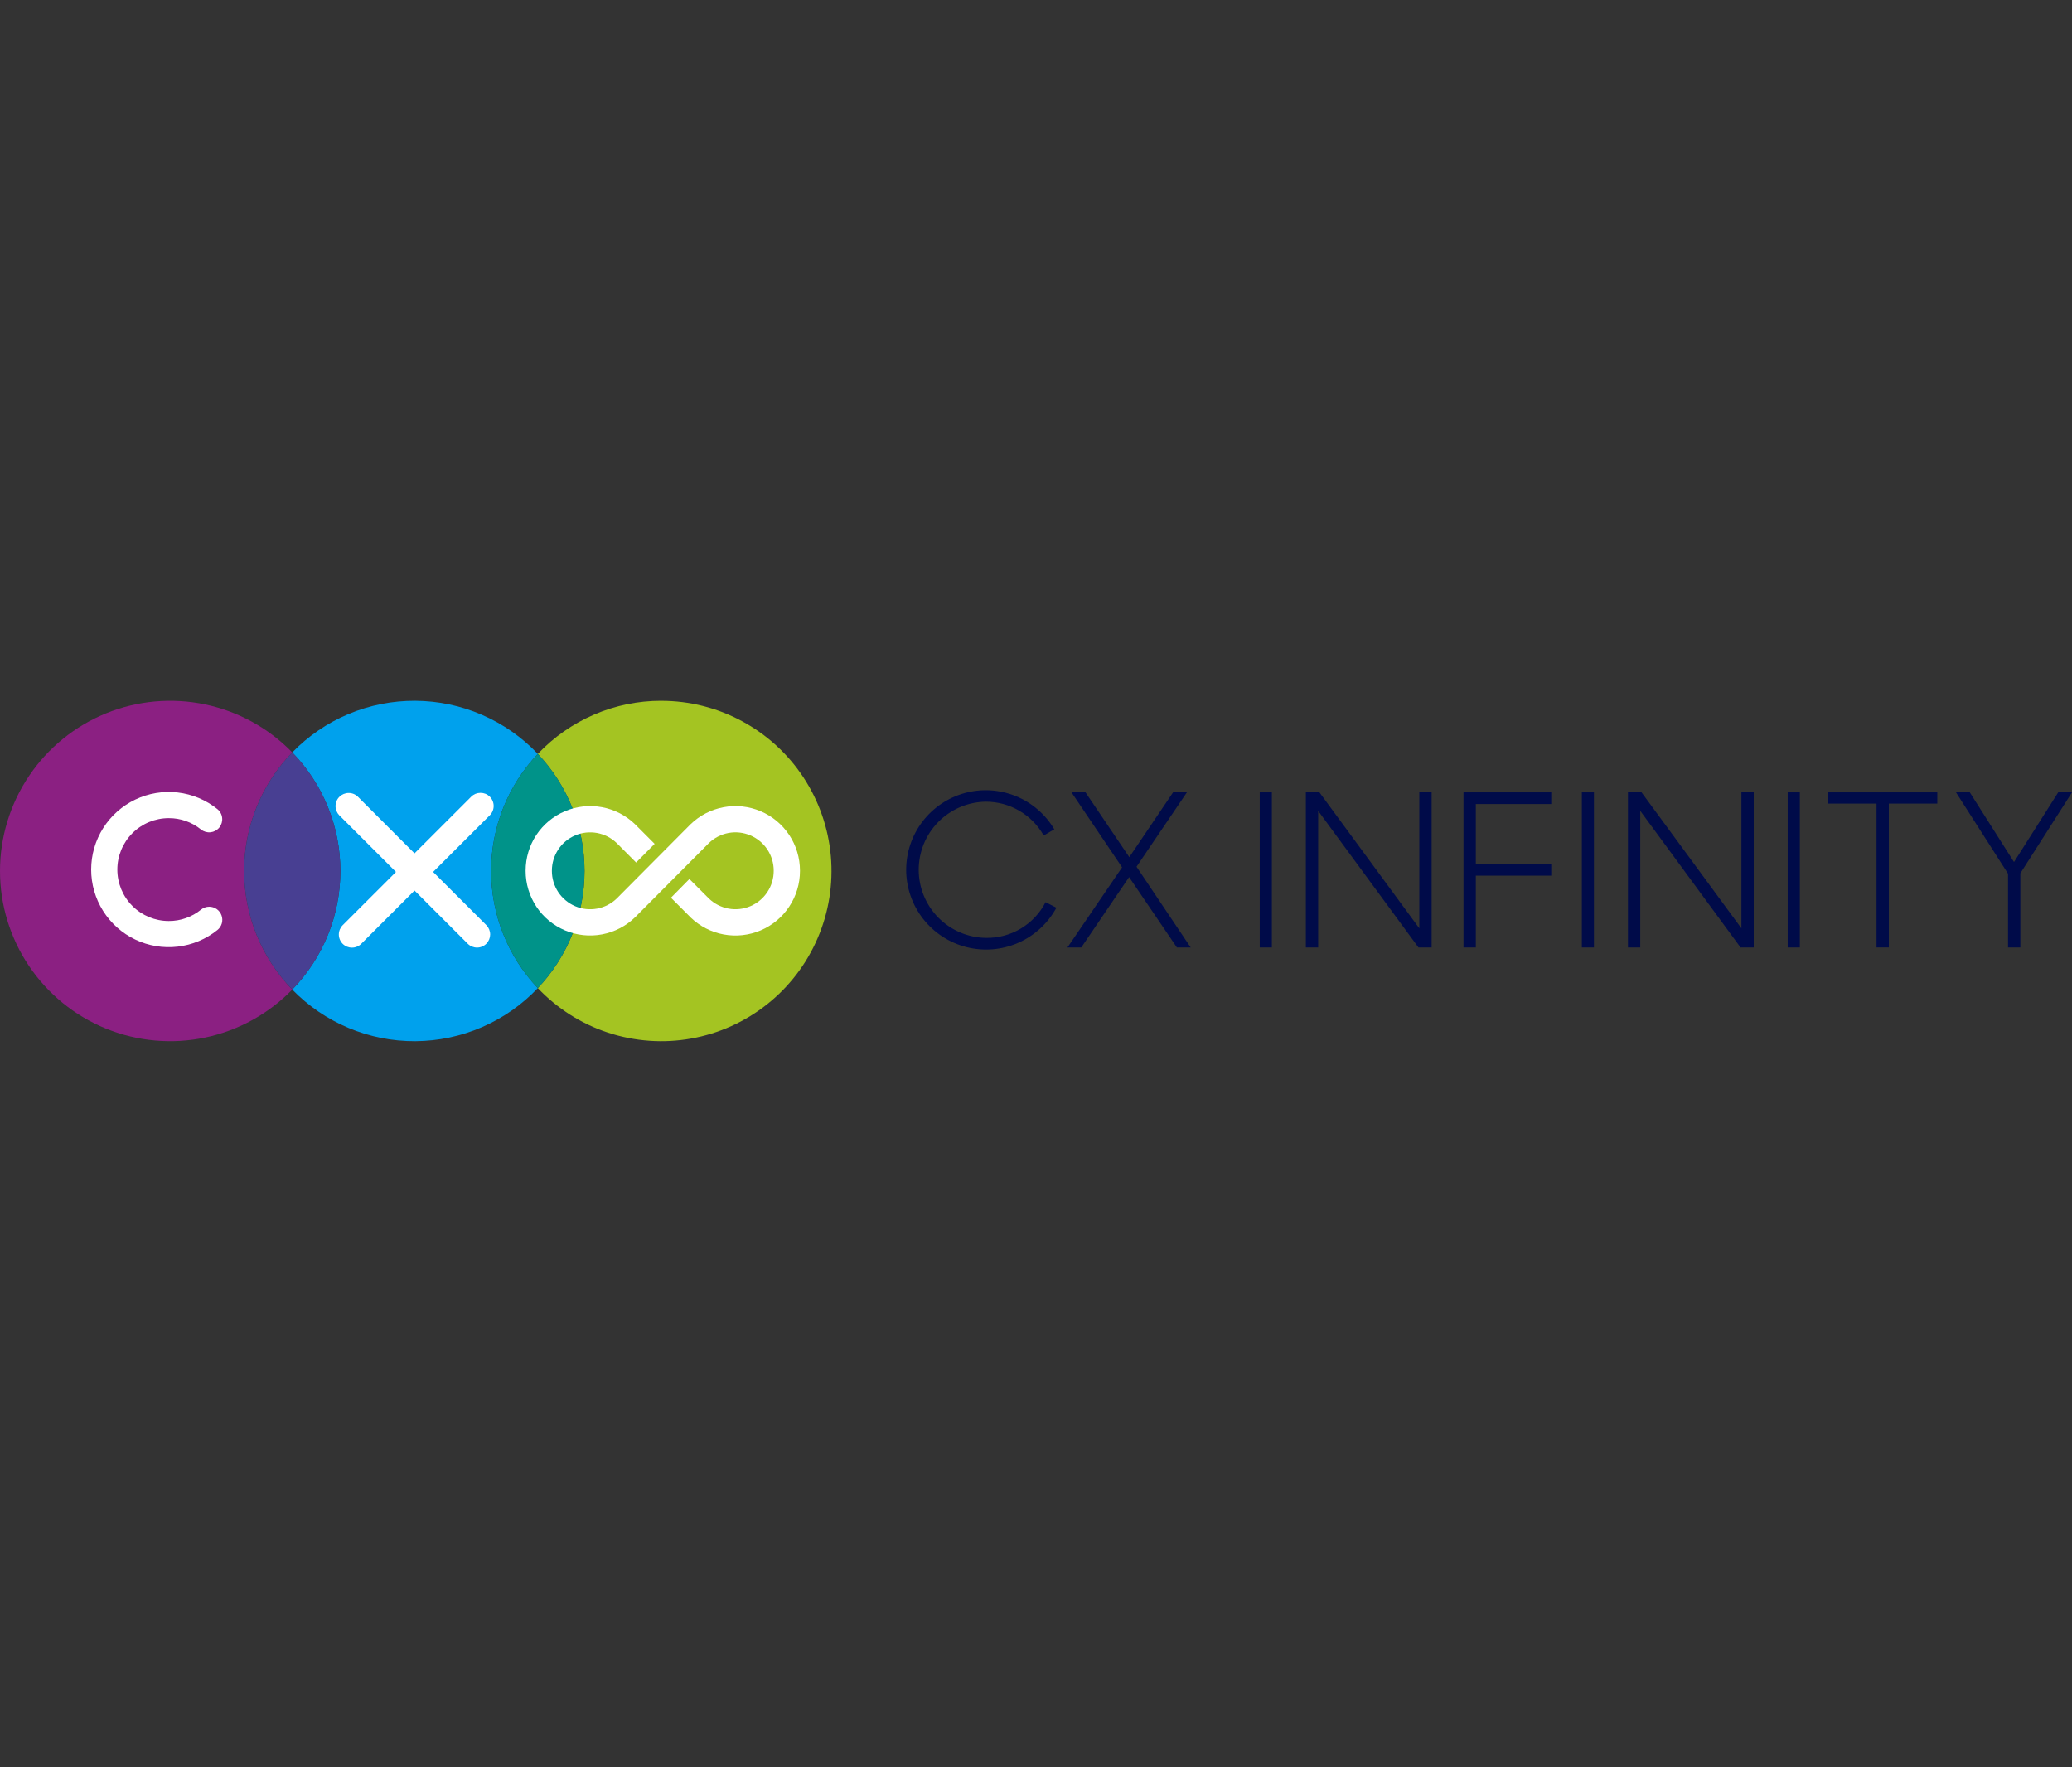 <svg width="68" height="58" viewBox="0 0 68 58" fill="none" xmlns="http://www.w3.org/2000/svg">
<rect x="0" y="0" width="68" height="58" fill="#333333" stroke="none"/>
<g clip-path="url(#clip0_864_29872)">
<path d="M9.592 24.693C8.817 23.895 7.822 23.347 6.735 23.119C5.647 22.89 4.516 22.991 3.485 23.409C2.455 23.827 1.574 24.543 0.953 25.465C0.332 26.387 0 27.473 0 28.584C0 29.696 0.332 30.782 0.953 31.704C1.574 32.626 2.455 33.342 3.485 33.76C4.516 34.178 5.647 34.279 6.735 34.05C7.822 33.822 8.817 33.273 9.592 32.476C8.579 31.434 8.012 30.038 8.012 28.584C8.012 27.131 8.579 25.735 9.592 24.693Z" fill="#8B2082"/>
<path d="M17.65 24.741C17.133 24.195 16.509 23.759 15.819 23.46C15.128 23.16 14.384 23.004 13.631 22.999C12.879 22.995 12.133 23.142 11.439 23.433C10.744 23.724 10.116 24.153 9.592 24.693C10.604 25.735 11.171 27.131 11.171 28.584C11.171 30.038 10.604 31.434 9.592 32.476C10.116 33.016 10.744 33.444 11.439 33.736C12.133 34.027 12.879 34.174 13.631 34.17C14.384 34.165 15.128 34.009 15.819 33.709C16.509 33.41 17.133 32.974 17.65 32.428C16.666 31.39 16.118 30.015 16.118 28.584C16.118 27.154 16.666 25.779 17.65 24.741Z" fill="#00A1ED"/>
<path d="M9.592 24.692C8.579 25.735 8.012 27.131 8.012 28.584C8.012 30.037 8.579 31.433 9.592 32.476C10.604 31.433 11.171 30.037 11.171 28.584C11.171 27.131 10.604 25.735 9.592 24.692Z" fill="#483F92"/>
<path d="M21.703 22.999C20.944 22.998 20.194 23.152 19.497 23.452C18.8 23.752 18.171 24.191 17.65 24.742C18.634 25.779 19.183 27.155 19.183 28.585C19.183 30.015 18.634 31.391 17.65 32.428C18.287 33.099 19.079 33.602 19.958 33.891C20.837 34.179 21.773 34.246 22.683 34.083C23.594 33.921 24.45 33.535 25.174 32.96C25.899 32.386 26.469 31.64 26.834 30.79C27.2 29.941 27.348 29.014 27.267 28.093C27.185 27.171 26.876 26.285 26.367 25.512C25.859 24.74 25.166 24.106 24.352 23.668C23.538 23.229 22.628 23 21.703 23V22.999Z" fill="#A4C422"/>
<path d="M17.65 24.741C16.666 25.779 16.118 27.154 16.118 28.584C16.118 30.015 16.666 31.39 17.65 32.428C18.634 31.39 19.183 30.015 19.183 28.584C19.183 27.154 18.634 25.779 17.65 24.741Z" fill="#009389"/>
<path d="M6.867 29.757C6.769 29.757 6.673 29.791 6.597 29.853C6.298 30.096 5.924 30.228 5.539 30.226C5.091 30.226 4.662 30.048 4.345 29.732C4.029 29.415 3.851 28.986 3.851 28.538C3.851 28.09 4.029 27.661 4.345 27.344C4.662 27.028 5.091 26.85 5.539 26.85C5.924 26.848 6.298 26.98 6.597 27.223C6.686 27.294 6.799 27.326 6.911 27.314C7.024 27.301 7.127 27.245 7.198 27.157C7.269 27.069 7.303 26.956 7.291 26.843C7.28 26.73 7.224 26.627 7.136 26.555C6.762 26.253 6.311 26.064 5.833 26.008C5.356 25.953 4.873 26.033 4.439 26.241C4.006 26.448 3.64 26.774 3.384 27.18C3.128 27.587 2.992 28.057 2.992 28.538C2.992 29.018 3.128 29.489 3.384 29.896C3.64 30.302 4.006 30.628 4.439 30.835C4.873 31.043 5.356 31.123 5.833 31.067C6.311 31.012 6.762 30.822 7.136 30.521C7.206 30.465 7.256 30.389 7.28 30.304C7.304 30.218 7.301 30.128 7.271 30.044C7.242 29.96 7.187 29.888 7.115 29.836C7.042 29.785 6.955 29.757 6.867 29.757Z" fill="white"/>
<path d="M14.214 28.616L16.075 26.756C16.115 26.716 16.147 26.668 16.168 26.616C16.19 26.563 16.201 26.507 16.201 26.451C16.201 26.394 16.19 26.338 16.168 26.286C16.147 26.233 16.115 26.186 16.075 26.146C16.035 26.106 15.987 26.074 15.935 26.052C15.883 26.031 15.827 26.02 15.77 26.02C15.713 26.02 15.657 26.031 15.605 26.052C15.553 26.074 15.505 26.106 15.465 26.146L13.604 28.006L11.744 26.146C11.663 26.067 11.554 26.023 11.44 26.024C11.327 26.025 11.219 26.07 11.139 26.15C11.058 26.23 11.013 26.339 11.012 26.452C11.011 26.565 11.055 26.674 11.134 26.756L12.995 28.616L11.246 30.364C11.206 30.404 11.175 30.452 11.153 30.504C11.131 30.556 11.12 30.613 11.12 30.669C11.12 30.726 11.131 30.782 11.153 30.834C11.175 30.887 11.206 30.934 11.246 30.974C11.286 31.014 11.334 31.046 11.386 31.068C11.439 31.089 11.495 31.1 11.551 31.1C11.608 31.1 11.664 31.089 11.716 31.067C11.769 31.046 11.816 31.014 11.856 30.974L13.604 29.226L15.353 30.974C15.434 31.054 15.543 31.098 15.657 31.098C15.771 31.098 15.88 31.052 15.96 30.972C16.041 30.891 16.086 30.782 16.087 30.669C16.087 30.555 16.042 30.445 15.963 30.364L14.214 28.616Z" fill="white"/>
<path d="M20.241 29.487C20.064 29.658 19.84 29.774 19.598 29.819C19.355 29.864 19.105 29.837 18.878 29.741C18.651 29.644 18.457 29.483 18.321 29.278C18.185 29.072 18.112 28.831 18.112 28.585V28.572C18.112 28.326 18.185 28.085 18.321 27.88C18.456 27.674 18.65 27.513 18.876 27.417C19.103 27.32 19.353 27.293 19.595 27.337C19.837 27.382 20.061 27.497 20.238 27.667L20.877 28.307L21.484 27.694L20.863 27.072L20.841 27.05C20.542 26.761 20.165 26.566 19.756 26.49C19.347 26.414 18.925 26.46 18.542 26.622C18.159 26.784 17.832 27.055 17.602 27.402C17.373 27.749 17.25 28.156 17.25 28.572V28.584C17.25 29 17.373 29.408 17.603 29.755C17.833 30.102 18.16 30.373 18.544 30.535C18.927 30.697 19.35 30.742 19.759 30.665C20.169 30.588 20.546 30.392 20.844 30.102L23.263 27.67C23.44 27.498 23.664 27.383 23.906 27.337C24.148 27.292 24.399 27.319 24.626 27.416C24.853 27.512 25.047 27.673 25.183 27.878C25.319 28.084 25.392 28.325 25.392 28.572V28.584C25.392 28.831 25.319 29.071 25.183 29.277C25.047 29.482 24.854 29.643 24.628 29.739C24.401 29.836 24.151 29.863 23.909 29.819C23.667 29.774 23.443 29.659 23.266 29.489L22.625 28.848L22.02 29.462L22.641 30.084L22.663 30.107C22.962 30.396 23.339 30.591 23.748 30.667C24.157 30.743 24.579 30.697 24.962 30.535C25.345 30.372 25.672 30.101 25.901 29.754C26.131 29.408 26.254 29.001 26.254 28.585V28.572C26.254 28.156 26.131 27.749 25.901 27.402C25.671 27.055 25.344 26.784 24.961 26.622C24.578 26.46 24.155 26.414 23.746 26.491C23.337 26.567 22.96 26.763 22.661 27.053L20.241 29.487Z" fill="white"/>
<path d="M29.74 28.549C29.739 27.976 29.927 27.418 30.274 26.963C30.622 26.507 31.109 26.178 31.662 26.026C32.214 25.875 32.801 25.91 33.332 26.125C33.864 26.34 34.309 26.723 34.601 27.217L34.252 27.419C34.062 27.082 33.786 26.803 33.453 26.608C33.12 26.413 32.741 26.31 32.355 26.31C31.767 26.318 31.207 26.557 30.794 26.975C30.382 27.394 30.151 27.957 30.151 28.545C30.151 29.132 30.382 29.696 30.794 30.114C31.207 30.532 31.767 30.772 32.355 30.78C32.758 30.787 33.156 30.682 33.502 30.474C33.848 30.267 34.13 29.967 34.314 29.608L34.67 29.79C34.392 30.302 33.952 30.707 33.418 30.942C32.884 31.176 32.288 31.226 31.723 31.084C31.157 30.942 30.655 30.615 30.296 30.156C29.937 29.697 29.741 29.131 29.739 28.548L29.74 28.549Z" fill="#000B49"/>
<path d="M37.055 28.786L35.486 31.095H35.032L36.825 28.465L35.165 26.004H35.625L37.062 28.131L38.498 26.004H38.952L37.299 28.445L39.077 31.095H38.624L37.055 28.786Z" fill="#000B49"/>
<path d="M41.343 26.004H41.741V31.095H41.343V26.004Z" fill="#000B49"/>
<path d="M42.856 26.004H43.302L46.58 30.467V26.004H46.984V31.095H46.552L43.26 26.611V31.095H42.856L42.856 26.004Z" fill="#000B49"/>
<path d="M48.03 26.004H50.91V26.387H48.434V28.354H50.91V28.738H48.434V31.095H48.03V26.004Z" fill="#000B49"/>
<path d="M51.914 26.004H52.311V31.095H51.914V26.004Z" fill="#000B49"/>
<path d="M53.427 26.004H53.873L57.151 30.467V26.004H57.555V31.095H57.123L53.831 26.611V31.095H53.427V26.004Z" fill="#000B49"/>
<path d="M58.67 26.004H59.068V31.095H58.67V26.004Z" fill="#000B49"/>
<path d="M61.585 26.373H59.995V26.004H63.579V26.373H61.989V31.094H61.585V26.373Z" fill="#000B49"/>
<path d="M65.901 28.675L64.193 26.004H64.646L66.097 28.291L67.547 26.004H68L66.305 28.661V31.095H65.901L65.901 28.675Z" fill="#000B49"/>
</g>
<defs>
<clipPath id="clip0_864_29872">
<rect width="68" height="11.171" fill="white" transform="translate(0 23)"/>
</clipPath>
</defs>
</svg>
